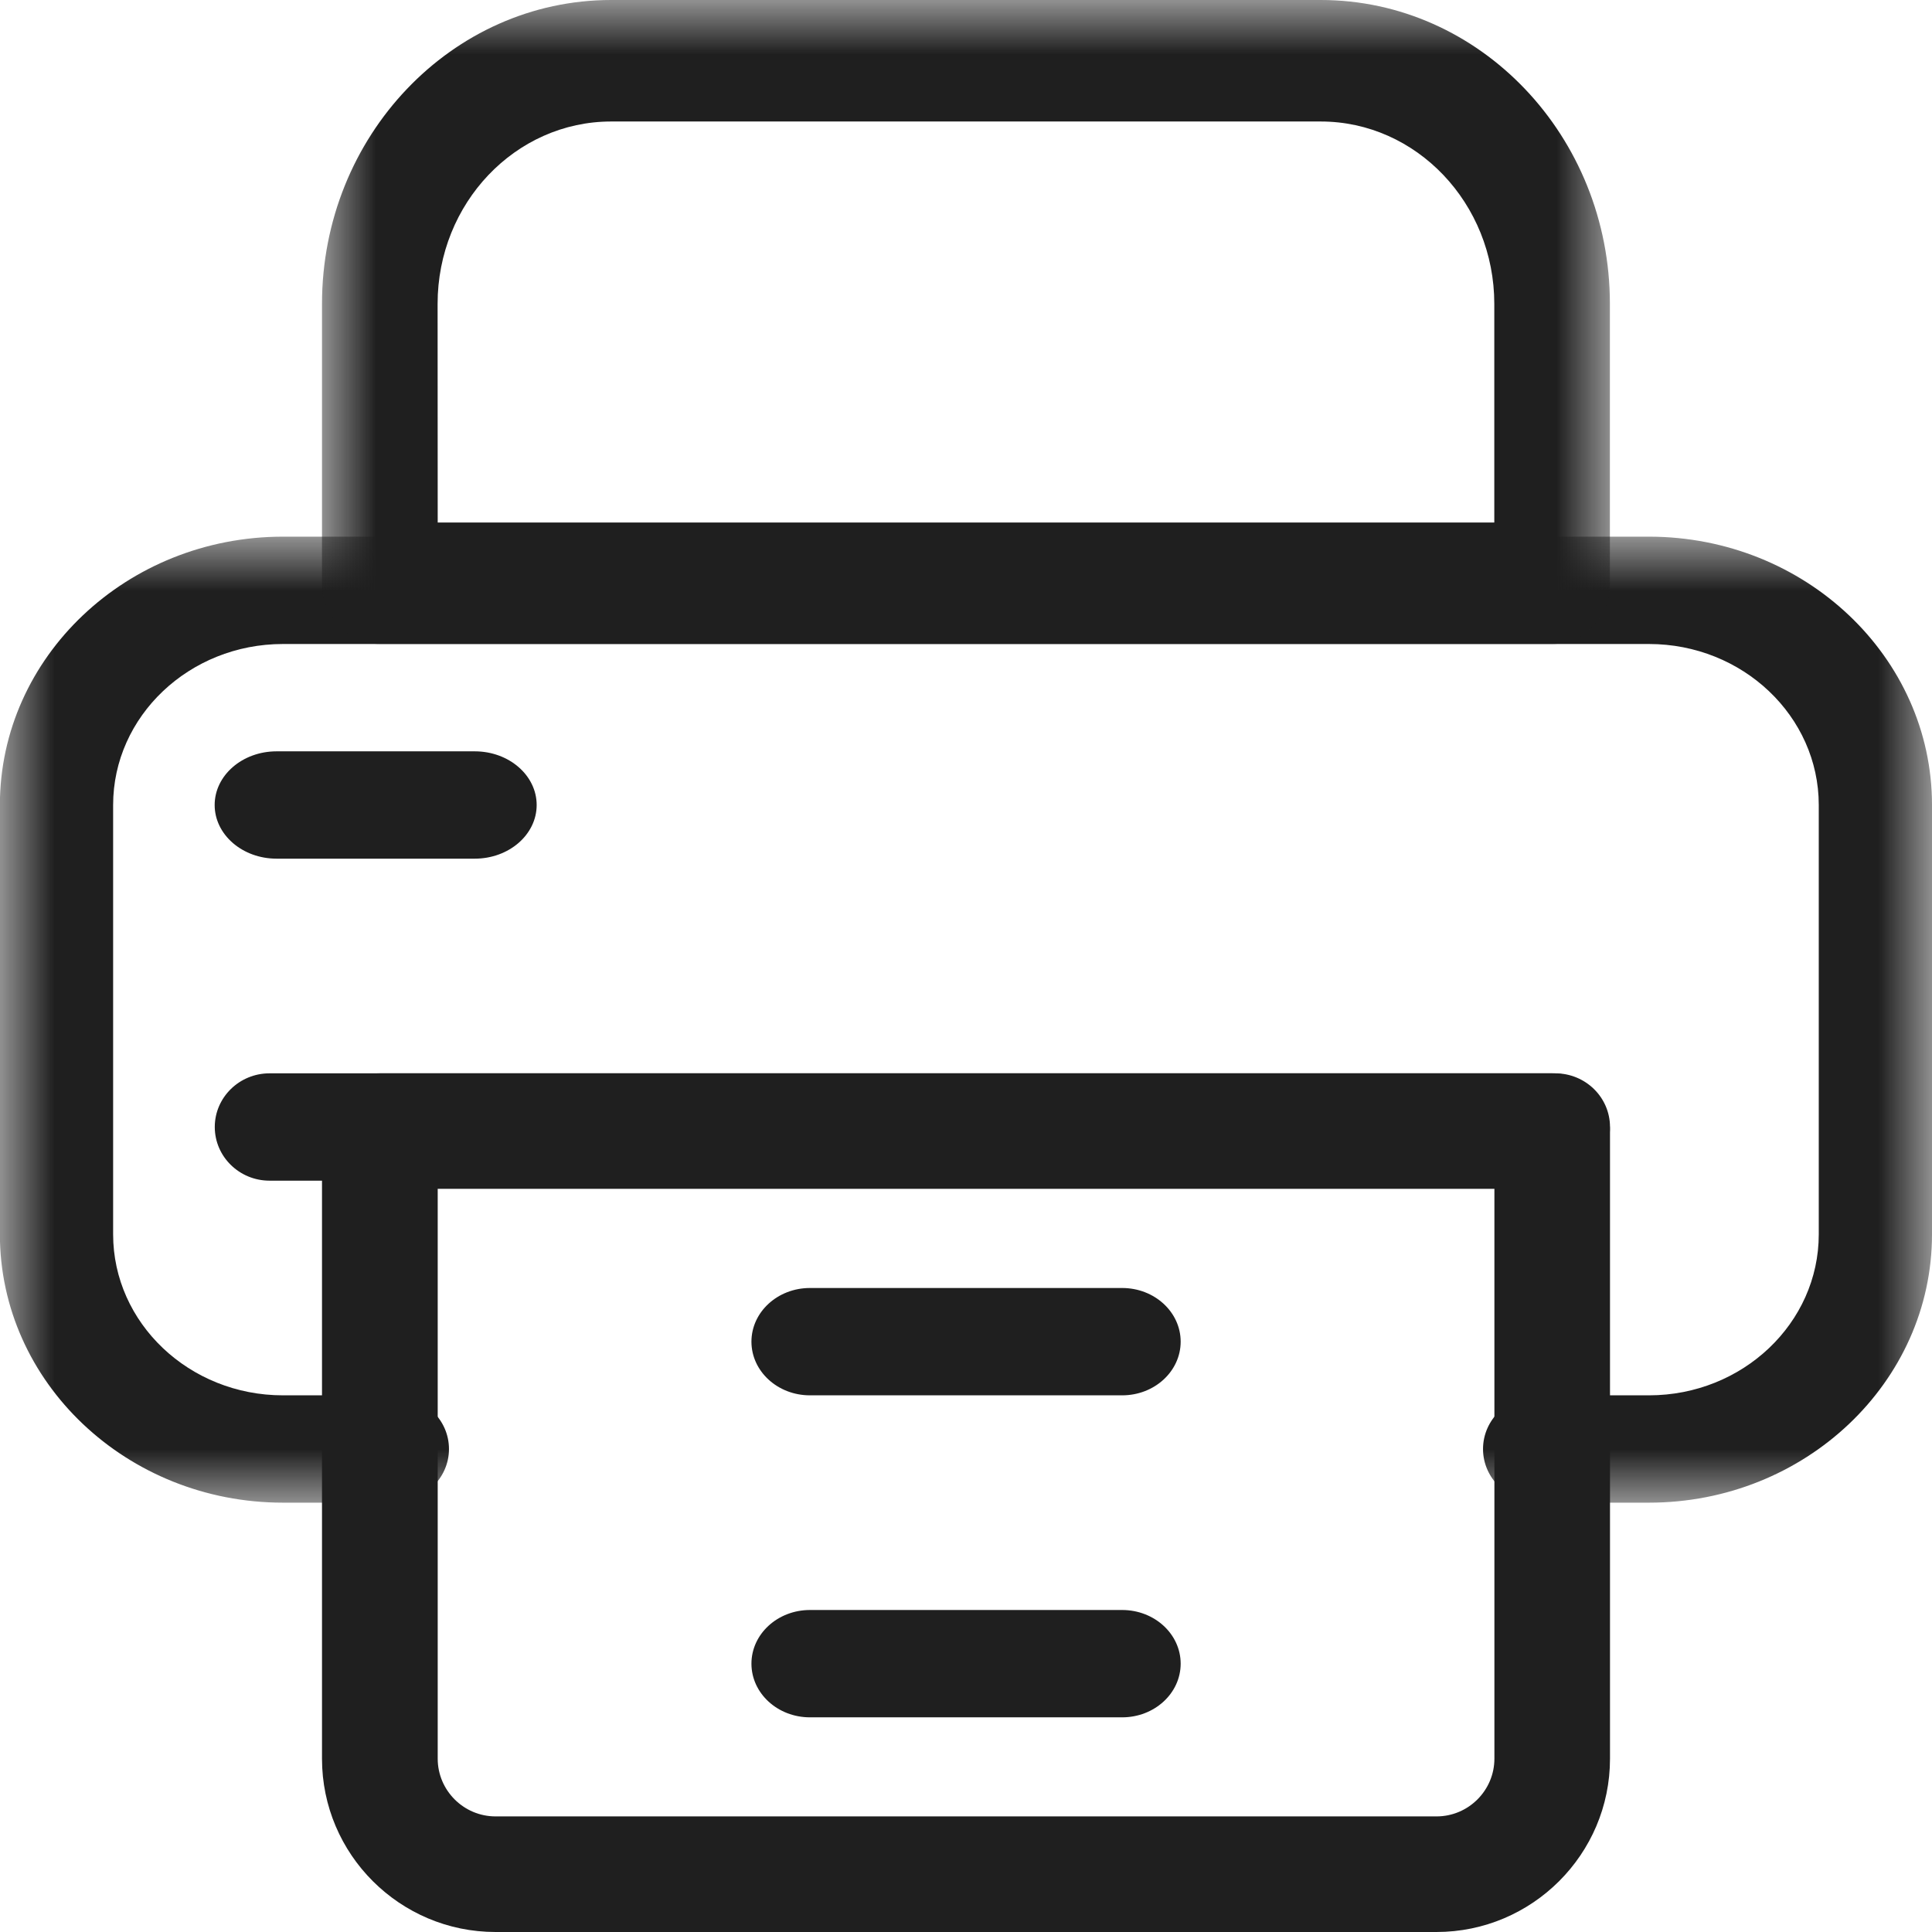 <?xml version="1.0" encoding="utf-8"?>
<svg xmlns="http://www.w3.org/2000/svg" xmlns:xlink="http://www.w3.org/1999/xlink" height="18" viewBox="0 0 18 18" width="18">
  <mask id="a" fill="#fff">
    <path d="m0 0h18v9h-18z" fill="#fff" fill-rule="evenodd"/>
  </mask>
  <mask id="b" fill="#fff">
    <path d="m0 0h12v6h-12z" fill="#fff" fill-rule="evenodd"/>
  </mask>
  <g fill="#1f1f1f" fill-rule="evenodd">
    <path d="m15.363 9h-1.019c-.291 0-.527-.224-.527-.5s.236-.5.527-.5h1.019c.873 0 1.582-.673 1.582-1.5v-4c0-.827-.709-1.5-1.582-1.5h-12.727c-.872 0-1.582.673-1.582 1.5v4c0 .827.71 1.5 1.582 1.5h1.02c.291 0 .527.224.527.5s-.236.5-.527.5h-1.02c-1.454 0-2.637-1.122-2.637-2.5v-4c0-1.379 1.183-2.5 2.637-2.5h12.727c1.454 0 2.637 1.121 2.637 2.5v4c0 1.378-1.183 2.5-2.637 2.5" mask="url(#a)" transform="translate(0 5)"/>
    <path d="m14.49 11h-11.979c-.281 0-.51-.224-.51-.5s.229-.5.51-.5h11.979c.282 0 .51.224.51.5s-.228.5-.51.5"/>
    <path d="m4.078 11.076v5.309c0 .296.242.538.539.538h8.767c.297 0 .539-.242.539-.538v-5.309zm9.306 6.924h-8.767c-.892 0-1.617-.724-1.617-1.614v-5.848c0-.297.241-.538.539-.538h10.922c.297 0 .539.241.539.538v5.848c0 .89-.726 1.614-1.617 1.614z"/>
    <path d="m10.455 13h-2.909c-.301 0-.545-.224-.545-.5s.244-.5.545-.5h2.909c.301 0 .545.224.545.5s-.244.5-.545.5"/>
    <path d="m10.455 16h-2.909c-.301 0-.545-.224-.545-.5s.244-.5.545-.5h2.909c.301 0 .545.224.545.5s-.244.5-.545.5"/>
    <path d="m4.423 8h-1.846c-.319 0-.577-.224-.577-.5s.258-.5.577-.5h1.846c.319 0 .577.224.577.5s-.258.5-.577.5"/>
    <path d="m1.078 4.868h9.844v-2.037c0-.936-.726-1.699-1.617-1.699h-6.611c-.892 0-1.617.762-1.617 1.699zm10.383 1.132h-10.922c-.298 0-.539-.253-.539-.566v-2.603c0-1.561 1.209-2.831 2.694-2.831h6.611c1.485 0 2.694 1.27 2.694 2.831v2.603c0 .313-.242.566-.539.566z" mask="url(#b)" transform="translate(3)"/>
  </g>
</svg>